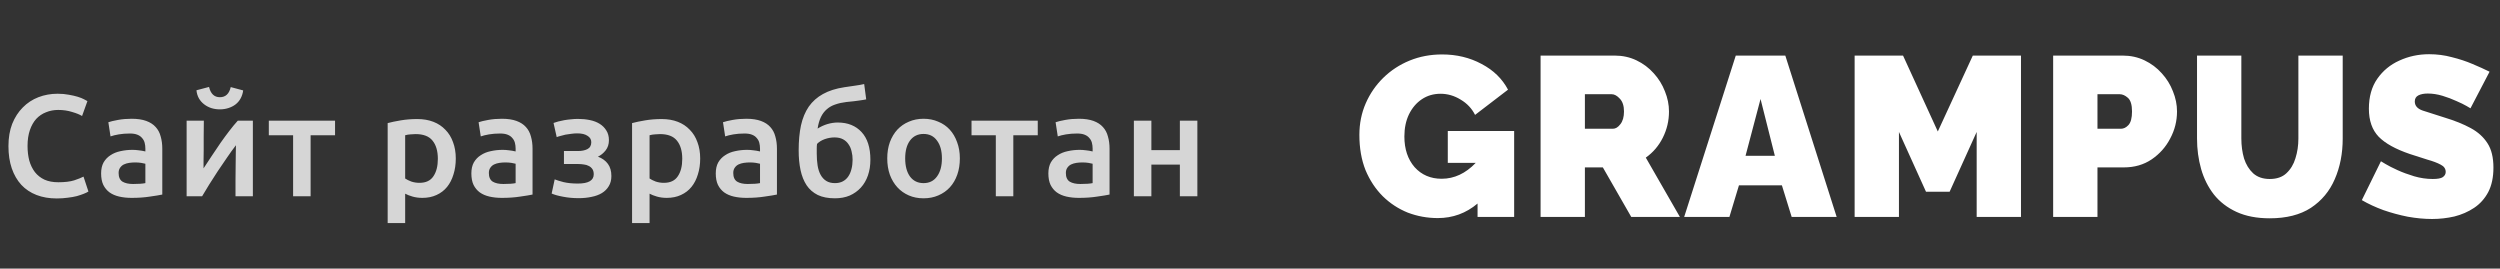 <svg width="242" height="26" viewBox="0 0 242 26" fill="none" xmlns="http://www.w3.org/2000/svg">
<rect x="0" y="0" width="242" height="26" fill="#333333" stroke="none"/>
<path d="M139.178 21.11C138.166 21.11 137.198 20.934 136.274 20.582C135.365 20.215 134.558 19.687 133.854 18.998C133.15 18.294 132.593 17.451 132.182 16.468C131.786 15.471 131.588 14.334 131.588 13.058C131.588 11.958 131.794 10.939 132.204 10C132.615 9.061 133.18 8.24 133.898 7.536C134.632 6.817 135.482 6.26 136.45 5.864C137.418 5.468 138.467 5.27 139.596 5.27C141.004 5.27 142.28 5.578 143.424 6.194C144.568 6.795 145.419 7.624 145.976 8.68L142.786 11.122C142.478 10.506 142.016 10.015 141.4 9.648C140.784 9.267 140.132 9.076 139.442 9.076C138.768 9.076 138.166 9.252 137.638 9.604C137.11 9.956 136.692 10.447 136.384 11.078C136.091 11.694 135.944 12.405 135.944 13.212C135.944 14.429 136.274 15.419 136.934 16.182C137.609 16.93 138.482 17.304 139.552 17.304C140.77 17.304 141.87 16.791 142.852 15.764H140.146V12.684H146.57V21H143.028V19.702C141.914 20.641 140.63 21.11 139.178 21.11ZM149.128 21V5.38H156.3C157.063 5.38 157.767 5.534 158.412 5.842C159.057 6.15 159.615 6.568 160.084 7.096C160.553 7.609 160.913 8.189 161.162 8.834C161.426 9.479 161.558 10.132 161.558 10.792C161.558 11.687 161.36 12.53 160.964 13.322C160.568 14.114 160.018 14.759 159.314 15.258L162.614 21H157.906L155.156 16.204H153.418V21H149.128ZM153.418 12.464H156.124C156.388 12.464 156.63 12.317 156.85 12.024C157.085 11.731 157.202 11.32 157.202 10.792C157.202 10.249 157.07 9.839 156.806 9.56C156.542 9.267 156.278 9.12 156.014 9.12H153.418V12.464ZM168.022 5.38H172.818L177.79 21H173.434L172.488 17.942H168.33L167.406 21H163.028L168.022 5.38ZM171.806 15.082L170.42 9.582L168.968 15.082H171.806ZM191.342 21V12.772L188.724 18.558H186.436L183.818 12.772V21H179.528V5.38H184.214L187.58 12.728L190.968 5.38H195.632V21H191.342ZM198.745 21V5.38H205.477C206.24 5.38 206.944 5.534 207.589 5.842C208.234 6.15 208.792 6.568 209.261 7.096C209.73 7.609 210.09 8.189 210.339 8.834C210.603 9.479 210.735 10.132 210.735 10.792C210.735 11.716 210.515 12.589 210.075 13.41C209.65 14.231 209.048 14.906 208.271 15.434C207.508 15.947 206.614 16.204 205.587 16.204H203.035V21H198.745ZM203.035 12.464H205.301C205.565 12.464 205.807 12.347 206.027 12.112C206.262 11.863 206.379 11.423 206.379 10.792C206.379 10.147 206.247 9.707 205.983 9.472C205.719 9.237 205.455 9.12 205.191 9.12H203.035V12.464ZM219.712 21.132C218.465 21.132 217.395 20.927 216.5 20.516C215.605 20.105 214.872 19.541 214.3 18.822C213.743 18.103 213.332 17.282 213.068 16.358C212.804 15.419 212.672 14.437 212.672 13.41V5.38H216.962V13.41C216.962 14.099 217.05 14.745 217.226 15.346C217.417 15.933 217.71 16.409 218.106 16.776C218.517 17.143 219.052 17.326 219.712 17.326C220.387 17.326 220.922 17.143 221.318 16.776C221.729 16.395 222.022 15.911 222.198 15.324C222.389 14.723 222.484 14.085 222.484 13.41V5.38H226.774V13.41C226.774 14.862 226.517 16.175 226.004 17.348C225.505 18.507 224.735 19.431 223.694 20.12C222.653 20.795 221.325 21.132 219.712 21.132ZM239.142 10.484C239.142 10.484 239.017 10.411 238.768 10.264C238.518 10.117 238.188 9.956 237.778 9.78C237.367 9.589 236.92 9.421 236.436 9.274C235.952 9.127 235.475 9.054 235.006 9.054C234.639 9.054 234.338 9.113 234.104 9.23C233.869 9.347 233.752 9.545 233.752 9.824C233.752 10.235 234.008 10.528 234.522 10.704C235.05 10.865 235.761 11.093 236.656 11.386C237.624 11.679 238.46 12.017 239.164 12.398C239.868 12.779 240.41 13.271 240.792 13.872C241.173 14.459 241.364 15.243 241.364 16.226C241.364 17.165 241.195 17.957 240.858 18.602C240.52 19.233 240.066 19.739 239.494 20.12C238.922 20.501 238.284 20.78 237.58 20.956C236.876 21.117 236.157 21.198 235.424 21.198C234.676 21.198 233.891 21.125 233.07 20.978C232.263 20.817 231.478 20.604 230.716 20.34C229.953 20.061 229.256 19.739 228.626 19.372L230.474 15.61C230.474 15.61 230.62 15.698 230.914 15.874C231.207 16.05 231.596 16.248 232.08 16.468C232.564 16.688 233.099 16.886 233.686 17.062C234.287 17.238 234.888 17.326 235.49 17.326C235.959 17.326 236.282 17.267 236.458 17.15C236.648 17.018 236.744 16.849 236.744 16.644C236.744 16.336 236.582 16.101 236.26 15.94C235.937 15.764 235.512 15.603 234.984 15.456C234.47 15.295 233.898 15.111 233.268 14.906C231.889 14.437 230.884 13.879 230.254 13.234C229.623 12.574 229.308 11.672 229.308 10.528C229.308 9.369 229.579 8.401 230.122 7.624C230.664 6.847 231.376 6.26 232.256 5.864C233.15 5.453 234.111 5.248 235.138 5.248C235.9 5.248 236.634 5.343 237.338 5.534C238.056 5.71 238.724 5.93 239.34 6.194C239.97 6.458 240.52 6.707 240.99 6.942L239.142 10.484Z" fill="white"/>
<path d="M5.494 19.21C4.766 19.21 4.113 19.098 3.534 18.874C2.956 18.65 2.466 18.323 2.064 17.894C1.663 17.455 1.355 16.923 1.14 16.298C0.926 15.673 0.818 14.954 0.818 14.142C0.818 13.33 0.94 12.611 1.182 11.986C1.434 11.361 1.775 10.833 2.204 10.404C2.634 9.965 3.138 9.634 3.716 9.41C4.295 9.186 4.916 9.074 5.578 9.074C5.98 9.074 6.344 9.107 6.67 9.172C6.997 9.228 7.282 9.293 7.524 9.368C7.767 9.443 7.968 9.522 8.126 9.606C8.285 9.69 8.397 9.751 8.462 9.788L7.944 11.23C7.72 11.09 7.398 10.959 6.978 10.838C6.568 10.707 6.12 10.642 5.634 10.642C5.214 10.642 4.822 10.717 4.458 10.866C4.094 11.006 3.777 11.221 3.506 11.51C3.245 11.799 3.04 12.163 2.89 12.602C2.741 13.041 2.666 13.549 2.666 14.128C2.666 14.641 2.722 15.113 2.834 15.542C2.956 15.971 3.138 16.345 3.38 16.662C3.623 16.97 3.931 17.213 4.304 17.39C4.678 17.558 5.126 17.642 5.648 17.642C6.274 17.642 6.782 17.581 7.174 17.46C7.566 17.329 7.87 17.208 8.084 17.096L8.56 18.538C8.448 18.613 8.294 18.687 8.098 18.762C7.912 18.837 7.688 18.911 7.426 18.986C7.165 19.051 6.871 19.103 6.544 19.14C6.218 19.187 5.868 19.21 5.494 19.21ZM12.882 17.81C13.405 17.81 13.802 17.782 14.072 17.726V15.85C13.979 15.822 13.844 15.794 13.666 15.766C13.489 15.738 13.293 15.724 13.078 15.724C12.892 15.724 12.7 15.738 12.504 15.766C12.318 15.794 12.145 15.845 11.986 15.92C11.837 15.995 11.716 16.102 11.622 16.242C11.529 16.373 11.482 16.541 11.482 16.746C11.482 17.147 11.608 17.427 11.86 17.586C12.112 17.735 12.453 17.81 12.882 17.81ZM12.742 11.496C13.302 11.496 13.774 11.566 14.156 11.706C14.539 11.846 14.842 12.042 15.066 12.294C15.3 12.546 15.463 12.854 15.556 13.218C15.659 13.573 15.71 13.965 15.71 14.394V18.832C15.449 18.888 15.052 18.953 14.52 19.028C13.998 19.112 13.405 19.154 12.742 19.154C12.303 19.154 11.902 19.112 11.538 19.028C11.174 18.944 10.861 18.809 10.6 18.622C10.348 18.435 10.148 18.193 9.998 17.894C9.858 17.595 9.788 17.227 9.788 16.788C9.788 16.368 9.868 16.013 10.026 15.724C10.194 15.435 10.418 15.201 10.698 15.024C10.978 14.837 11.3 14.707 11.664 14.632C12.037 14.548 12.425 14.506 12.826 14.506C13.013 14.506 13.209 14.52 13.414 14.548C13.62 14.567 13.839 14.604 14.072 14.66V14.38C14.072 14.184 14.049 13.997 14.002 13.82C13.956 13.643 13.871 13.489 13.75 13.358C13.638 13.218 13.484 13.111 13.288 13.036C13.101 12.961 12.864 12.924 12.574 12.924C12.182 12.924 11.823 12.952 11.496 13.008C11.169 13.064 10.903 13.129 10.698 13.204L10.488 11.832C10.703 11.757 11.015 11.683 11.426 11.608C11.837 11.533 12.275 11.496 12.742 11.496ZM24.477 11.678V19H22.797C22.797 18.468 22.797 17.941 22.797 17.418C22.806 16.895 22.811 16.41 22.811 15.962C22.82 15.514 22.825 15.127 22.825 14.8C22.834 14.464 22.839 14.217 22.839 14.058C22.559 14.422 22.269 14.823 21.971 15.262C21.672 15.701 21.373 16.139 21.075 16.578C20.785 17.017 20.51 17.446 20.249 17.866C19.987 18.286 19.759 18.664 19.563 19H18.065V11.678H19.731C19.731 12.219 19.726 12.737 19.717 13.232C19.717 13.717 19.717 14.161 19.717 14.562C19.717 14.963 19.712 15.313 19.703 15.612C19.703 15.911 19.703 16.139 19.703 16.298C19.964 15.897 20.235 15.486 20.515 15.066C20.795 14.637 21.075 14.221 21.355 13.82C21.644 13.409 21.929 13.022 22.209 12.658C22.489 12.294 22.759 11.967 23.021 11.678H24.477ZM21.285 10.586C20.986 10.586 20.706 10.544 20.445 10.46C20.193 10.376 19.964 10.255 19.759 10.096C19.553 9.937 19.385 9.746 19.255 9.522C19.124 9.289 19.045 9.027 19.017 8.738L20.235 8.416C20.393 9.079 20.743 9.41 21.285 9.41C21.835 9.41 22.185 9.083 22.335 8.43L23.539 8.752C23.501 9.041 23.417 9.303 23.287 9.536C23.165 9.76 23.002 9.951 22.797 10.11C22.601 10.259 22.372 10.376 22.111 10.46C21.849 10.544 21.574 10.586 21.285 10.586ZM32.433 13.092H30.067V19H28.373V13.092H26.021V11.678H32.433V13.092ZM42.384 15.374C42.384 14.618 42.211 14.03 41.866 13.61C41.53 13.19 40.984 12.98 40.228 12.98C40.069 12.98 39.901 12.989 39.724 13.008C39.556 13.017 39.388 13.045 39.22 13.092V17.278C39.369 17.381 39.565 17.479 39.808 17.572C40.06 17.656 40.326 17.698 40.606 17.698C41.222 17.698 41.67 17.488 41.95 17.068C42.239 16.648 42.384 16.083 42.384 15.374ZM44.12 15.346C44.12 15.906 44.045 16.419 43.896 16.886C43.756 17.353 43.55 17.754 43.28 18.09C43.009 18.426 42.669 18.687 42.258 18.874C41.856 19.061 41.399 19.154 40.886 19.154C40.541 19.154 40.223 19.112 39.934 19.028C39.645 18.944 39.407 18.851 39.22 18.748V21.59H37.526V11.916C37.871 11.823 38.296 11.734 38.8 11.65C39.304 11.566 39.836 11.524 40.396 11.524C40.974 11.524 41.492 11.613 41.95 11.79C42.407 11.967 42.794 12.224 43.112 12.56C43.438 12.887 43.686 13.288 43.854 13.764C44.031 14.231 44.12 14.758 44.12 15.346ZM48.722 17.81C49.244 17.81 49.641 17.782 49.912 17.726V15.85C49.818 15.822 49.683 15.794 49.506 15.766C49.328 15.738 49.132 15.724 48.918 15.724C48.731 15.724 48.54 15.738 48.344 15.766C48.157 15.794 47.984 15.845 47.826 15.92C47.676 15.995 47.555 16.102 47.462 16.242C47.368 16.373 47.322 16.541 47.322 16.746C47.322 17.147 47.448 17.427 47.7 17.586C47.952 17.735 48.292 17.81 48.722 17.81ZM48.582 11.496C49.142 11.496 49.613 11.566 49.996 11.706C50.378 11.846 50.682 12.042 50.906 12.294C51.139 12.546 51.302 12.854 51.396 13.218C51.498 13.573 51.55 13.965 51.55 14.394V18.832C51.288 18.888 50.892 18.953 50.36 19.028C49.837 19.112 49.244 19.154 48.582 19.154C48.143 19.154 47.742 19.112 47.378 19.028C47.014 18.944 46.701 18.809 46.44 18.622C46.188 18.435 45.987 18.193 45.838 17.894C45.698 17.595 45.628 17.227 45.628 16.788C45.628 16.368 45.707 16.013 45.866 15.724C46.034 15.435 46.258 15.201 46.538 15.024C46.818 14.837 47.14 14.707 47.504 14.632C47.877 14.548 48.264 14.506 48.666 14.506C48.852 14.506 49.048 14.52 49.254 14.548C49.459 14.567 49.678 14.604 49.912 14.66V14.38C49.912 14.184 49.888 13.997 49.842 13.82C49.795 13.643 49.711 13.489 49.59 13.358C49.478 13.218 49.324 13.111 49.128 13.036C48.941 12.961 48.703 12.924 48.414 12.924C48.022 12.924 47.662 12.952 47.336 13.008C47.009 13.064 46.743 13.129 46.538 13.204L46.328 11.832C46.542 11.757 46.855 11.683 47.266 11.608C47.676 11.533 48.115 11.496 48.582 11.496ZM53.582 11.902C53.703 11.855 53.853 11.809 54.03 11.762C54.208 11.715 54.399 11.673 54.604 11.636C54.809 11.599 55.024 11.571 55.248 11.552C55.481 11.524 55.715 11.51 55.948 11.51C56.349 11.51 56.732 11.547 57.096 11.622C57.46 11.697 57.778 11.818 58.048 11.986C58.319 12.154 58.533 12.369 58.692 12.63C58.86 12.891 58.944 13.204 58.944 13.568C58.944 13.96 58.837 14.291 58.622 14.562C58.407 14.833 58.16 15.033 57.88 15.164C58.3 15.323 58.622 15.556 58.846 15.864C59.07 16.172 59.182 16.564 59.182 17.04C59.182 17.423 59.098 17.749 58.93 18.02C58.772 18.291 58.547 18.515 58.258 18.692C57.978 18.86 57.647 18.981 57.264 19.056C56.882 19.14 56.466 19.182 56.018 19.182C55.477 19.182 54.973 19.135 54.506 19.042C54.039 18.958 53.671 18.855 53.4 18.734L53.694 17.362C53.871 17.437 54.156 17.525 54.548 17.628C54.94 17.721 55.402 17.768 55.934 17.768C56.961 17.768 57.474 17.469 57.474 16.872C57.474 16.657 57.428 16.485 57.334 16.354C57.241 16.223 57.124 16.125 56.984 16.06C56.844 15.985 56.685 15.939 56.508 15.92C56.331 15.892 56.158 15.878 55.99 15.878H54.59V14.618H55.976C56.322 14.618 56.615 14.557 56.858 14.436C57.11 14.305 57.236 14.081 57.236 13.764C57.236 13.503 57.115 13.297 56.872 13.148C56.639 12.989 56.307 12.91 55.878 12.91C55.691 12.91 55.5 12.924 55.304 12.952C55.108 12.971 54.917 12.999 54.73 13.036C54.553 13.073 54.389 13.115 54.24 13.162C54.091 13.199 53.974 13.237 53.89 13.274L53.582 11.902ZM66.042 15.374C66.042 14.618 65.87 14.03 65.524 13.61C65.188 13.19 64.642 12.98 63.886 12.98C63.727 12.98 63.559 12.989 63.382 13.008C63.214 13.017 63.046 13.045 62.878 13.092V17.278C63.028 17.381 63.224 17.479 63.466 17.572C63.718 17.656 63.984 17.698 64.264 17.698C64.88 17.698 65.328 17.488 65.608 17.068C65.897 16.648 66.042 16.083 66.042 15.374ZM67.778 15.346C67.778 15.906 67.704 16.419 67.554 16.886C67.414 17.353 67.209 17.754 66.938 18.09C66.668 18.426 66.327 18.687 65.916 18.874C65.515 19.061 65.058 19.154 64.544 19.154C64.199 19.154 63.882 19.112 63.592 19.028C63.303 18.944 63.065 18.851 62.878 18.748V21.59H61.184V11.916C61.529 11.823 61.954 11.734 62.458 11.65C62.962 11.566 63.494 11.524 64.054 11.524C64.633 11.524 65.151 11.613 65.608 11.79C66.066 11.967 66.453 12.224 66.77 12.56C67.097 12.887 67.344 13.288 67.512 13.764C67.689 14.231 67.778 14.758 67.778 15.346ZM72.38 17.81C72.903 17.81 73.299 17.782 73.57 17.726V15.85C73.477 15.822 73.341 15.794 73.164 15.766C72.987 15.738 72.791 15.724 72.576 15.724C72.389 15.724 72.198 15.738 72.002 15.766C71.815 15.794 71.643 15.845 71.484 15.92C71.335 15.995 71.213 16.102 71.12 16.242C71.027 16.373 70.98 16.541 70.98 16.746C70.98 17.147 71.106 17.427 71.358 17.586C71.61 17.735 71.951 17.81 72.38 17.81ZM72.24 11.496C72.8 11.496 73.271 11.566 73.654 11.706C74.037 11.846 74.34 12.042 74.564 12.294C74.797 12.546 74.961 12.854 75.054 13.218C75.157 13.573 75.208 13.965 75.208 14.394V18.832C74.947 18.888 74.55 18.953 74.018 19.028C73.495 19.112 72.903 19.154 72.24 19.154C71.801 19.154 71.4 19.112 71.036 19.028C70.672 18.944 70.359 18.809 70.098 18.622C69.846 18.435 69.645 18.193 69.496 17.894C69.356 17.595 69.286 17.227 69.286 16.788C69.286 16.368 69.365 16.013 69.524 15.724C69.692 15.435 69.916 15.201 70.196 15.024C70.476 14.837 70.798 14.707 71.162 14.632C71.535 14.548 71.923 14.506 72.324 14.506C72.511 14.506 72.707 14.52 72.912 14.548C73.117 14.567 73.337 14.604 73.57 14.66V14.38C73.57 14.184 73.547 13.997 73.5 13.82C73.453 13.643 73.369 13.489 73.248 13.358C73.136 13.218 72.982 13.111 72.786 13.036C72.599 12.961 72.361 12.924 72.072 12.924C71.68 12.924 71.321 12.952 70.994 13.008C70.667 13.064 70.401 13.129 70.196 13.204L69.986 11.832C70.201 11.757 70.513 11.683 70.924 11.608C71.335 11.533 71.773 11.496 72.24 11.496ZM83.849 9.62C83.755 9.639 83.653 9.657 83.54 9.676C83.438 9.695 83.312 9.713 83.162 9.732C83.013 9.751 82.836 9.774 82.63 9.802C82.434 9.821 82.206 9.844 81.945 9.872C81.543 9.919 81.184 9.998 80.867 10.11C80.549 10.213 80.274 10.367 80.04 10.572C79.807 10.768 79.616 11.02 79.466 11.328C79.317 11.636 79.21 12.009 79.144 12.448C79.434 12.261 79.746 12.117 80.082 12.014C80.428 11.911 80.764 11.86 81.091 11.86C82.061 11.86 82.831 12.168 83.4 12.784C83.97 13.4 84.254 14.291 84.254 15.458C84.254 16.018 84.175 16.527 84.016 16.984C83.858 17.441 83.629 17.833 83.331 18.16C83.032 18.487 82.672 18.743 82.252 18.93C81.832 19.107 81.356 19.196 80.825 19.196C80.162 19.196 79.606 19.089 79.159 18.874C78.71 18.65 78.351 18.337 78.081 17.936C77.81 17.525 77.614 17.035 77.493 16.466C77.371 15.897 77.311 15.262 77.311 14.562C77.311 13.647 77.385 12.84 77.534 12.14C77.693 11.431 77.945 10.824 78.29 10.32C78.645 9.816 79.103 9.41 79.662 9.102C80.232 8.785 80.922 8.565 81.734 8.444C82.154 8.379 82.504 8.327 82.784 8.29C83.074 8.253 83.363 8.201 83.653 8.136L83.849 9.62ZM79.088 13.932C79.07 14.053 79.061 14.203 79.061 14.38C79.061 14.548 79.061 14.707 79.061 14.856C79.061 15.276 79.088 15.663 79.144 16.018C79.201 16.373 79.299 16.676 79.439 16.928C79.579 17.18 79.76 17.376 79.984 17.516C80.209 17.656 80.489 17.726 80.825 17.726C81.114 17.726 81.366 17.67 81.581 17.558C81.795 17.446 81.972 17.287 82.112 17.082C82.252 16.877 82.355 16.639 82.421 16.368C82.495 16.088 82.532 15.785 82.532 15.458C82.532 15.178 82.5 14.912 82.434 14.66C82.379 14.399 82.281 14.17 82.141 13.974C82.01 13.769 81.832 13.605 81.609 13.484C81.385 13.363 81.109 13.302 80.782 13.302C80.465 13.302 80.148 13.358 79.831 13.47C79.522 13.582 79.275 13.736 79.088 13.932ZM92.914 15.332C92.914 15.911 92.83 16.438 92.662 16.914C92.494 17.39 92.256 17.796 91.948 18.132C91.64 18.468 91.266 18.729 90.828 18.916C90.398 19.103 89.922 19.196 89.4 19.196C88.877 19.196 88.401 19.103 87.972 18.916C87.542 18.729 87.174 18.468 86.866 18.132C86.558 17.796 86.315 17.39 86.138 16.914C85.97 16.438 85.886 15.911 85.886 15.332C85.886 14.753 85.97 14.231 86.138 13.764C86.315 13.288 86.558 12.882 86.866 12.546C87.183 12.21 87.556 11.953 87.986 11.776C88.415 11.589 88.886 11.496 89.4 11.496C89.913 11.496 90.384 11.589 90.814 11.776C91.252 11.953 91.626 12.21 91.934 12.546C92.242 12.882 92.48 13.288 92.648 13.764C92.825 14.231 92.914 14.753 92.914 15.332ZM91.178 15.332C91.178 14.604 91.019 14.03 90.702 13.61C90.394 13.181 89.96 12.966 89.4 12.966C88.84 12.966 88.401 13.181 88.084 13.61C87.776 14.03 87.622 14.604 87.622 15.332C87.622 16.069 87.776 16.653 88.084 17.082C88.401 17.511 88.84 17.726 89.4 17.726C89.96 17.726 90.394 17.511 90.702 17.082C91.019 16.653 91.178 16.069 91.178 15.332ZM100.455 13.092H98.089V19H96.395V13.092H94.043V11.678H100.455V13.092ZM104.576 17.81C105.099 17.81 105.496 17.782 105.766 17.726V15.85C105.673 15.822 105.538 15.794 105.36 15.766C105.183 15.738 104.987 15.724 104.772 15.724C104.586 15.724 104.394 15.738 104.198 15.766C104.012 15.794 103.839 15.845 103.68 15.92C103.531 15.995 103.41 16.102 103.316 16.242C103.223 16.373 103.176 16.541 103.176 16.746C103.176 17.147 103.302 17.427 103.554 17.586C103.806 17.735 104.147 17.81 104.576 17.81ZM104.436 11.496C104.996 11.496 105.468 11.566 105.85 11.706C106.233 11.846 106.536 12.042 106.76 12.294C106.994 12.546 107.157 12.854 107.25 13.218C107.353 13.573 107.404 13.965 107.404 14.394V18.832C107.143 18.888 106.746 18.953 106.214 19.028C105.692 19.112 105.099 19.154 104.436 19.154C103.998 19.154 103.596 19.112 103.232 19.028C102.868 18.944 102.556 18.809 102.294 18.622C102.042 18.435 101.842 18.193 101.692 17.894C101.552 17.595 101.482 17.227 101.482 16.788C101.482 16.368 101.562 16.013 101.72 15.724C101.888 15.435 102.112 15.201 102.392 15.024C102.672 14.837 102.994 14.707 103.358 14.632C103.732 14.548 104.119 14.506 104.52 14.506C104.707 14.506 104.903 14.52 105.108 14.548C105.314 14.567 105.533 14.604 105.766 14.66V14.38C105.766 14.184 105.743 13.997 105.696 13.82C105.65 13.643 105.566 13.489 105.444 13.358C105.332 13.218 105.178 13.111 104.982 13.036C104.796 12.961 104.558 12.924 104.268 12.924C103.876 12.924 103.517 12.952 103.19 13.008C102.864 13.064 102.598 13.129 102.392 13.204L102.182 11.832C102.397 11.757 102.71 11.683 103.12 11.608C103.531 11.533 103.97 11.496 104.436 11.496ZM115.905 19H114.211V15.934H111.453V19H109.759V11.678H111.453V14.534H114.211V11.678H115.905V19Z" fill="white" fill-opacity="0.8"/>
</svg>
